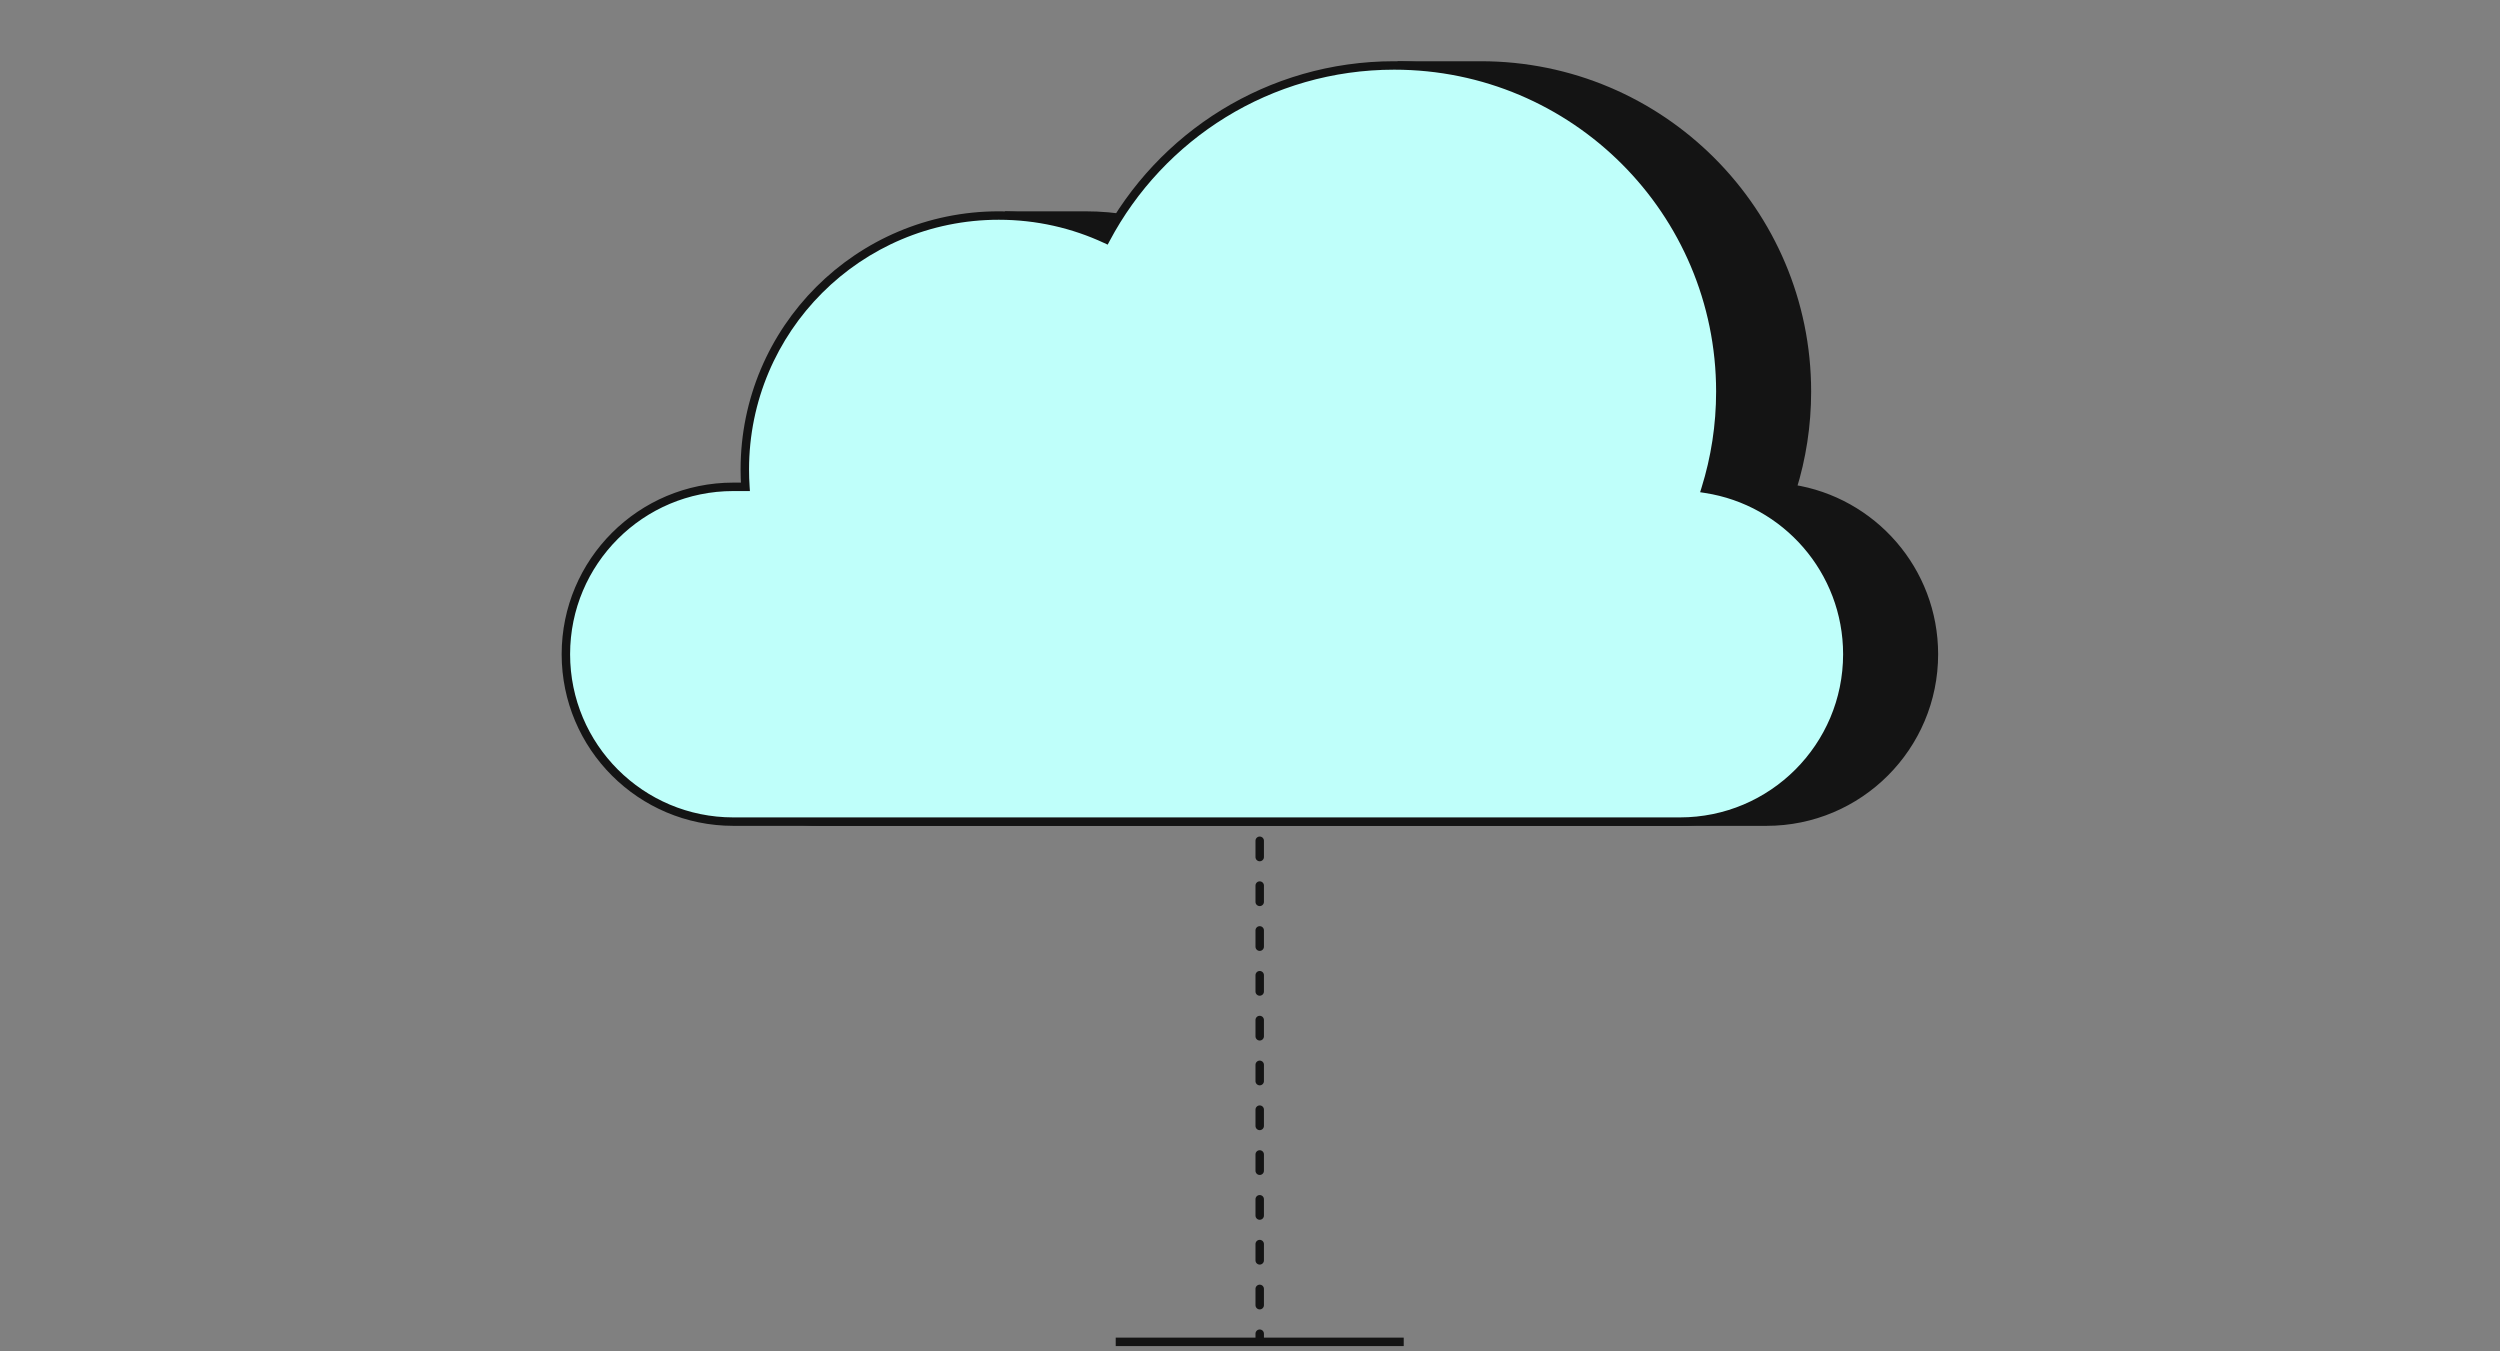 <svg width="592" height="320" viewBox="0 0 592 320" fill="none" xmlns="http://www.w3.org/2000/svg">
<rect x="0" y="0" width="592" height="320" fill="#808080" stroke="none"/>
<g clip-path="url(#clip0_350_4256)">
<path fill-rule="evenodd" clip-rule="evenodd" d="M297.3 181.729V179.8H299.3V181.729C299.3 182.281 298.852 182.729 298.3 182.729C297.748 182.729 297.3 182.281 297.3 181.729ZM298.3 187.482C298.852 187.482 299.3 187.93 299.3 188.482V192.341C299.3 192.893 298.852 193.341 298.3 193.341C297.748 193.341 297.3 192.893 297.3 192.341V188.482C297.3 187.93 297.748 187.482 298.3 187.482ZM298.3 198.094C298.852 198.094 299.3 198.541 299.3 199.094V202.952C299.3 203.505 298.852 203.952 298.3 203.952C297.748 203.952 297.3 203.505 297.3 202.952V199.094C297.3 198.541 297.748 198.094 298.3 198.094ZM298.3 208.705C298.852 208.705 299.3 209.153 299.3 209.705V213.564C299.3 214.116 298.852 214.564 298.3 214.564C297.748 214.564 297.3 214.116 297.3 213.564V209.705C297.3 209.153 297.748 208.705 298.3 208.705ZM298.3 219.317C298.852 219.317 299.3 219.764 299.3 220.317V224.175C299.3 224.728 298.852 225.175 298.3 225.175C297.748 225.175 297.3 224.728 297.3 224.175V220.317C297.3 219.764 297.748 219.317 298.3 219.317ZM298.3 229.928C298.852 229.928 299.3 230.376 299.3 230.928V234.787C299.3 235.339 298.852 235.787 298.3 235.787C297.748 235.787 297.3 235.339 297.3 234.787V230.928C297.3 230.376 297.748 229.928 298.3 229.928ZM298.3 240.54C298.852 240.54 299.3 240.987 299.3 241.54V245.398C299.3 245.951 298.852 246.398 298.3 246.398C297.748 246.398 297.3 245.951 297.3 245.398V241.54C297.3 240.987 297.748 240.54 298.3 240.54ZM298.3 251.151C298.852 251.151 299.3 251.599 299.3 252.151V256.01C299.3 256.562 298.852 257.01 298.3 257.01C297.748 257.01 297.3 256.562 297.3 256.01V252.151C297.3 251.599 297.748 251.151 298.3 251.151ZM298.3 261.763C298.852 261.763 299.3 262.21 299.3 262.763V266.621C299.3 267.174 298.852 267.621 298.3 267.621C297.748 267.621 297.3 267.174 297.3 266.621V262.763C297.3 262.21 297.748 261.763 298.3 261.763ZM298.3 272.374C298.852 272.374 299.3 272.822 299.3 273.374V277.233C299.3 277.785 298.852 278.233 298.3 278.233C297.748 278.233 297.3 277.785 297.3 277.233V273.374C297.3 272.822 297.748 272.374 298.3 272.374ZM298.3 282.986C298.852 282.986 299.3 283.434 299.3 283.986V287.845C299.3 288.397 298.852 288.845 298.3 288.845C297.748 288.845 297.3 288.397 297.3 287.845V283.986C297.3 283.434 297.748 282.986 298.3 282.986ZM298.3 293.597C298.852 293.597 299.3 294.045 299.3 294.597V298.456C299.3 299.008 298.852 299.456 298.3 299.456C297.748 299.456 297.3 299.008 297.3 298.456V294.597C297.3 294.045 297.748 293.597 298.3 293.597ZM298.3 304.209C298.852 304.209 299.3 304.657 299.3 305.209V309.068C299.3 309.62 298.852 310.068 298.3 310.068C297.748 310.068 297.3 309.62 297.3 309.068V305.209C297.3 304.657 297.748 304.209 298.3 304.209ZM298.3 314.82C298.852 314.82 299.3 315.268 299.3 315.82V317.75H297.3V315.82C297.3 315.268 297.748 314.82 298.3 314.82Z" fill="#141414"/>
<path fill-rule="evenodd" clip-rule="evenodd" d="M424.391 115.745C426.658 108.476 427.879 100.745 427.879 92.729C427.879 50.076 393.303 15.5 350.65 15.5H331.514L294.764 64.355C284.444 56.026 271.314 51.039 257.019 51.039H238.566L196.877 111.181C196.877 112.56 196.923 113.927 197.014 115.282H194.143C172.251 115.282 154.503 133.029 154.503 154.922C154.503 176.814 172.251 194.561 194.143 194.561H418.311C440.203 194.561 457.95 176.814 457.95 154.922C457.95 135.097 443.397 118.671 424.391 115.745Z" fill="#141414"/>
<path d="M424.391 115.745L423.436 115.448L423.09 116.557L424.239 116.734L424.391 115.745ZM331.514 15.5V14.5H331.015L330.715 14.899L331.514 15.5ZM294.764 64.355L294.136 65.133L294.942 65.783L295.564 64.957L294.764 64.355ZM238.566 51.039V50.039H238.043L237.745 50.469L238.566 51.039ZM196.877 111.181L196.055 110.612L195.877 110.869V111.181H196.877ZM197.014 115.282V116.282H198.084L198.012 115.215L197.014 115.282ZM426.879 92.729C426.879 100.643 425.673 108.273 423.436 115.448L425.346 116.043C427.642 108.678 428.879 100.847 428.879 92.729H426.879ZM350.65 16.5C392.75 16.5 426.879 50.629 426.879 92.729H428.879C428.879 49.524 393.855 14.5 350.65 14.5V16.5ZM331.514 16.5H350.65V14.5H331.514V16.5ZM295.564 64.957L332.313 16.101L330.715 14.899L293.965 63.754L295.564 64.957ZM257.019 52.039C271.077 52.039 283.988 56.943 294.136 65.133L295.393 63.577C284.901 55.109 271.551 50.039 257.019 50.039V52.039ZM238.566 52.039H257.019V50.039H238.566V52.039ZM197.699 111.751L239.388 51.608L237.745 50.469L196.055 110.612L197.699 111.751ZM198.012 115.215C197.922 113.882 197.877 112.537 197.877 111.181H195.877C195.877 112.582 195.924 113.972 196.017 115.349L198.012 115.215ZM194.143 116.282H197.014V114.282H194.143V116.282ZM155.503 154.922C155.503 133.582 172.803 116.282 194.143 116.282V114.282C171.698 114.282 153.503 132.477 153.503 154.922H155.503ZM194.143 193.561C172.803 193.561 155.503 176.261 155.503 154.922H153.503C153.503 177.366 171.698 195.561 194.143 195.561V193.561ZM418.311 193.561H194.143V195.561H418.311V193.561ZM456.95 154.922C456.95 176.261 439.651 193.561 418.311 193.561V195.561C440.755 195.561 458.95 177.366 458.95 154.922H456.95ZM424.239 116.734C442.764 119.585 456.95 135.598 456.95 154.922H458.95C458.95 134.596 444.029 117.757 424.543 114.757L424.239 116.734Z" fill="#141414"/>
<path fill-rule="evenodd" clip-rule="evenodd" d="M403.887 115.745C406.154 108.476 407.376 100.745 407.376 92.729C407.376 50.076 372.799 15.5 330.147 15.5C300.537 15.5 274.82 32.163 261.86 56.624C254.158 53.04 245.571 51.039 236.516 51.039C203.3 51.039 176.373 77.966 176.373 111.181C176.373 112.56 176.42 113.927 176.511 115.282H173.639C151.747 115.282 134 133.029 134 154.922C134 176.814 151.747 194.561 173.639 194.561H397.807C419.7 194.561 437.447 176.814 437.447 154.922C437.447 135.097 422.893 118.671 403.887 115.745Z" fill="#BFFFFA"/>
<path d="M403.887 115.745L402.933 115.448L402.587 116.557L403.735 116.734L403.887 115.745ZM261.86 56.624L261.438 57.531L262.299 57.931L262.744 57.092L261.86 56.624ZM176.511 115.282V116.282H177.58L177.508 115.215L176.511 115.282ZM404.842 116.043C407.139 108.678 408.376 100.847 408.376 92.729H406.376C406.376 100.643 405.17 108.273 402.933 115.448L404.842 116.043ZM408.376 92.729C408.376 49.524 373.351 14.5 330.147 14.5V16.5C372.247 16.5 406.376 50.629 406.376 92.729H408.376ZM330.147 14.5C300.153 14.5 274.103 31.381 260.976 56.156L262.744 57.092C275.537 32.946 300.922 16.5 330.147 16.5V14.5ZM262.282 55.717C254.451 52.073 245.719 50.039 236.516 50.039V52.039C245.422 52.039 253.866 54.007 261.438 57.531L262.282 55.717ZM236.516 50.039C202.748 50.039 175.373 77.413 175.373 111.181H177.373C177.373 78.518 203.852 52.039 236.516 52.039V50.039ZM175.373 111.181C175.373 112.582 175.42 113.972 175.513 115.349L177.508 115.215C177.419 113.882 177.373 112.537 177.373 111.181H175.373ZM173.639 116.282H176.511V114.282H173.639V116.282ZM135 154.922C135 133.582 152.299 116.282 173.639 116.282V114.282C151.195 114.282 133 132.477 133 154.922H135ZM173.639 193.561C152.299 193.561 135 176.261 135 154.922H133C133 177.366 151.195 195.561 173.639 195.561V193.561ZM397.807 193.561H173.639V195.561H397.807V193.561ZM436.447 154.922C436.447 176.261 419.147 193.561 397.807 193.561V195.561C420.252 195.561 438.447 177.366 438.447 154.922H436.447ZM403.735 116.734C422.261 119.585 436.447 135.598 436.447 154.922H438.447C438.447 134.596 423.526 117.757 404.04 114.757L403.735 116.734Z" fill="#141414"/>
<path d="M264.2 317.75H332.4" stroke="#141414" stroke-width="2"/>
</g>
<defs>
<clipPath id="clip0_350_4256">
<rect width="326" height="305" fill="white" transform="translate(133 14)"/>
</clipPath>
</defs>
</svg>
